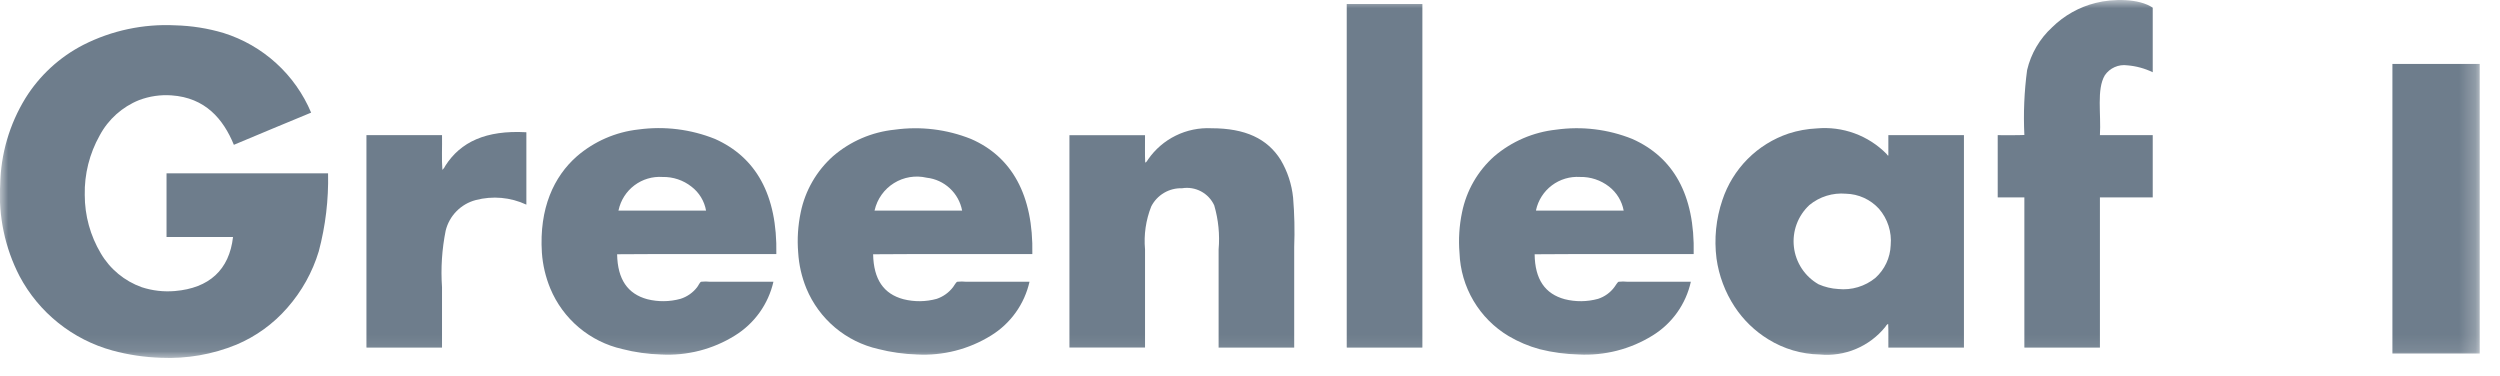 <svg width="153" height="23" viewBox="0 0 153 23" fill="none" xmlns="http://www.w3.org/2000/svg">
<mask id="mask0_4220_906" style="mask-type:luminance" maskUnits="userSpaceOnUse" x="0" y="0" width="152" height="22">
<path d="M151.76 0H0.002V21.907H151.76V0Z" fill="white"/>
</mask>
<g mask="url(#mask0_4220_906)">
<path fill-rule="evenodd" clip-rule="evenodd" d="M20.081 10.609H10.192V14.505H14.261C14.031 16.524 12.793 17.633 10.707 17.811C10.02 17.87 9.328 17.791 8.673 17.577C7.621 17.202 6.735 16.469 6.17 15.507C5.526 14.426 5.186 13.191 5.187 11.933C5.161 10.657 5.477 9.398 6.103 8.285C6.628 7.304 7.483 6.539 8.516 6.125C9.146 5.888 9.82 5.789 10.491 5.836C12.562 5.977 13.663 7.279 14.313 8.863C15.89 8.205 17.456 7.542 19.041 6.893C18.556 5.74 17.825 4.706 16.898 3.864C15.972 3.022 14.873 2.392 13.678 2.018C12.719 1.733 11.727 1.576 10.728 1.55C8.782 1.452 6.845 1.863 5.107 2.742C3.648 3.49 2.42 4.621 1.555 6.012C0.58 7.603 0.047 9.424 0.012 11.289C-0.106 13.231 0.302 15.169 1.195 16.898C1.782 18.005 2.589 18.98 3.567 19.762C4.544 20.545 5.672 21.12 6.881 21.451C7.851 21.716 8.848 21.865 9.853 21.896C11.432 21.967 13.007 21.693 14.468 21.094C15.667 20.589 16.733 19.816 17.586 18.835C18.466 17.835 19.122 16.659 19.508 15.384C19.922 13.827 20.114 12.219 20.078 10.608" fill="#6E7D8C"/>
<path fill-rule="evenodd" clip-rule="evenodd" d="M47.335 17.243H43.457C43.275 17.223 43.092 17.223 42.91 17.243C42.828 17.27 42.742 17.478 42.664 17.577C42.406 17.913 42.05 18.162 41.646 18.289C40.981 18.472 40.28 18.48 39.611 18.311C38.414 17.986 37.794 17.097 37.768 15.56C40.993 15.534 44.267 15.557 47.512 15.549C47.583 11.895 46.239 9.611 43.757 8.503C42.273 7.908 40.66 7.708 39.075 7.924C37.684 8.077 36.371 8.648 35.31 9.561C33.897 10.8 32.989 12.746 33.164 15.471C33.217 16.221 33.391 16.958 33.678 17.653C34.062 18.578 34.663 19.397 35.428 20.042C36.195 20.687 37.104 21.139 38.081 21.361C38.856 21.561 39.65 21.673 40.45 21.695C42.042 21.784 43.623 21.38 44.975 20.537C45.568 20.171 46.081 19.692 46.486 19.126C46.891 18.561 47.179 17.92 47.334 17.242M37.858 12.856C37.988 12.252 38.332 11.714 38.826 11.342C39.321 10.97 39.933 10.788 40.551 10.831C41.19 10.817 41.814 11.025 42.316 11.421C42.789 11.781 43.108 12.305 43.211 12.89H37.858C37.841 12.89 37.85 12.865 37.858 12.856Z" fill="#6E7D8C"/>
<path fill-rule="evenodd" clip-rule="evenodd" d="M63.002 17.243H59.136C58.954 17.224 58.77 17.224 58.588 17.243C58.505 17.267 58.404 17.474 58.331 17.566C58.076 17.903 57.726 18.155 57.325 18.29C56.66 18.473 55.959 18.48 55.291 18.312C54.08 17.99 53.465 17.1 53.435 15.561C56.661 15.535 59.935 15.557 63.179 15.549C63.253 11.93 61.912 9.586 59.425 8.504C57.944 7.912 56.336 7.717 54.757 7.936C53.361 8.077 52.042 8.644 50.98 9.561C49.971 10.462 49.278 11.664 49.005 12.989C48.834 13.801 48.781 14.633 48.849 15.46C48.895 16.214 49.065 16.954 49.351 17.653C49.735 18.578 50.335 19.398 51.101 20.043C51.867 20.688 52.776 21.14 53.754 21.361C54.529 21.559 55.323 21.671 56.122 21.695C57.714 21.78 59.293 21.376 60.648 20.537C61.241 20.173 61.755 19.694 62.16 19.128C62.566 18.562 62.853 17.921 63.006 17.242M53.53 12.857C53.608 12.518 53.753 12.197 53.956 11.914C54.158 11.631 54.415 11.39 54.711 11.206C55.007 11.022 55.336 10.898 55.68 10.841C56.023 10.785 56.375 10.796 56.714 10.876C57.244 10.935 57.74 11.163 58.13 11.526C58.521 11.889 58.784 12.367 58.882 12.89H53.529C53.51 12.886 53.53 12.876 53.53 12.857Z" fill="#6E7D8C"/>
<path fill-rule="evenodd" clip-rule="evenodd" d="M103.475 17.243H99.609C99.427 17.223 99.244 17.223 99.062 17.243C98.987 17.266 98.873 17.479 98.804 17.566C98.554 17.907 98.202 18.16 97.799 18.29C97.134 18.473 96.433 18.48 95.764 18.312C94.564 17.988 93.938 17.105 93.92 15.561C97.142 15.535 100.412 15.557 103.653 15.549C103.737 11.881 102.381 9.612 99.898 8.504C98.419 7.909 96.809 7.714 95.23 7.936C93.837 8.086 92.52 8.653 91.453 9.561C90.44 10.459 89.747 11.662 89.478 12.989C89.306 13.808 89.253 14.648 89.322 15.482C89.359 16.514 89.653 17.519 90.178 18.408C90.703 19.296 91.442 20.04 92.328 20.569C92.923 20.92 93.562 21.19 94.228 21.371C95.007 21.567 95.805 21.675 96.608 21.694C98.199 21.779 99.779 21.375 101.134 20.536C101.726 20.172 102.239 19.693 102.642 19.127C103.045 18.561 103.33 17.92 103.48 17.241M94.005 12.856C94.137 12.252 94.482 11.716 94.976 11.344C95.47 10.973 96.081 10.79 96.698 10.83C97.341 10.816 97.968 11.025 98.475 11.42C98.943 11.784 99.26 12.306 99.369 12.889H94.016C94.003 12.889 94.004 12.872 94.005 12.856" fill="#6E7D8C"/>
<path fill-rule="evenodd" clip-rule="evenodd" d="M115.556 19.827C115.582 20.287 115.559 20.795 115.567 21.274H120.193V8.271H115.567V9.518C115.526 9.541 115.493 9.458 115.455 9.418C114.903 8.859 114.234 8.429 113.496 8.16C112.757 7.89 111.969 7.788 111.186 7.859C110.602 7.886 110.023 7.991 109.466 8.171C108.52 8.489 107.661 9.022 106.956 9.729C106.253 10.437 105.723 11.298 105.409 12.245C105.02 13.393 104.897 14.615 105.05 15.817C105.196 16.87 105.575 17.878 106.157 18.767C106.69 19.579 107.396 20.263 108.224 20.77C109.169 21.354 110.253 21.674 111.364 21.695C112.119 21.767 112.881 21.652 113.58 21.358C114.28 21.065 114.896 20.603 115.374 20.014C115.421 19.949 115.467 19.857 115.553 19.825M111.296 17.399C110.882 17.163 110.53 16.833 110.268 16.436C110.006 16.039 109.841 15.586 109.787 15.113C109.732 14.641 109.79 14.162 109.955 13.716C110.121 13.27 110.389 12.869 110.738 12.545C111.364 12.033 112.165 11.785 112.972 11.855C113.355 11.865 113.73 11.951 114.078 12.11C114.426 12.269 114.738 12.497 114.995 12.779C115.258 13.083 115.456 13.437 115.579 13.819C115.702 14.202 115.747 14.605 115.71 15.005C115.696 15.385 115.607 15.758 115.445 16.103C115.284 16.447 115.055 16.755 114.772 17.009C114.457 17.266 114.094 17.458 113.705 17.574C113.316 17.691 112.908 17.729 112.503 17.688C112.086 17.665 111.678 17.567 111.296 17.399Z" fill="#6E7D8C"/>
<path fill-rule="evenodd" clip-rule="evenodd" d="M22.437 21.273H27.051V17.577C26.971 16.419 27.046 15.254 27.275 14.116C27.384 13.668 27.612 13.259 27.935 12.93C28.257 12.601 28.662 12.364 29.108 12.246C30.144 11.972 31.243 12.07 32.214 12.524V8.094C29.727 7.953 28.184 8.699 27.264 10.131C27.219 10.232 27.155 10.323 27.074 10.398C27.022 9.736 27.066 8.977 27.052 8.272H22.426V21.24C22.426 21.256 22.426 21.271 22.437 21.273" fill="#6E7D8C"/>
<path fill-rule="evenodd" clip-rule="evenodd" d="M65.461 21.271H70.076C70.076 19.289 70.076 17.259 70.076 15.261C69.995 14.368 70.126 13.468 70.456 12.634C70.632 12.289 70.904 12 71.238 11.803C71.573 11.606 71.956 11.508 72.344 11.521C72.742 11.456 73.149 11.524 73.505 11.713C73.859 11.902 74.143 12.202 74.311 12.568C74.567 13.445 74.658 14.362 74.579 15.273C74.579 17.273 74.579 19.292 74.579 21.272H79.205C79.205 19.239 79.205 17.169 79.205 15.117C79.243 14.111 79.221 13.104 79.138 12.101C79.056 11.283 78.797 10.493 78.378 9.786C77.564 8.485 76.212 7.849 74.143 7.849C73.388 7.811 72.636 7.966 71.957 8.299C71.279 8.632 70.697 9.132 70.266 9.753C70.217 9.819 70.178 9.921 70.086 9.953C70.06 9.415 70.082 8.829 70.075 8.273H65.449V21.24C65.449 21.256 65.449 21.272 65.46 21.274" fill="#6E7D8C"/>
<path fill-rule="evenodd" clip-rule="evenodd" d="M82.433 21.272H87.028C87.041 21.272 87.048 21.272 87.05 21.261V0.246H82.42V21.238C82.42 21.253 82.42 21.269 82.431 21.271" fill="#6E7D8C"/>
<path fill-rule="evenodd" clip-rule="evenodd" d="M123.9 21.273H128.515V12.081H131.747V8.272H128.515C128.595 6.981 128.304 5.468 128.814 4.61C128.964 4.39 129.171 4.216 129.415 4.108C129.658 3.999 129.927 3.961 130.191 3.998C130.731 4.042 131.258 4.186 131.747 4.421V0.469C130.909 -0.098 129.319 -0.094 128.249 0.18C127.246 0.431 126.328 0.946 125.59 1.671C124.828 2.37 124.295 3.281 124.059 4.287C123.883 5.604 123.827 6.934 123.891 8.261C123.37 8.286 122.8 8.264 122.26 8.272V12.081H123.891V21.24C123.891 21.255 123.891 21.271 123.903 21.273" fill="#6E7D8C"/>
<path d="M151.758 3.913H146.416V21.636H151.758V3.913Z" fill="#6E7D8C"/>
</g>
</svg>
